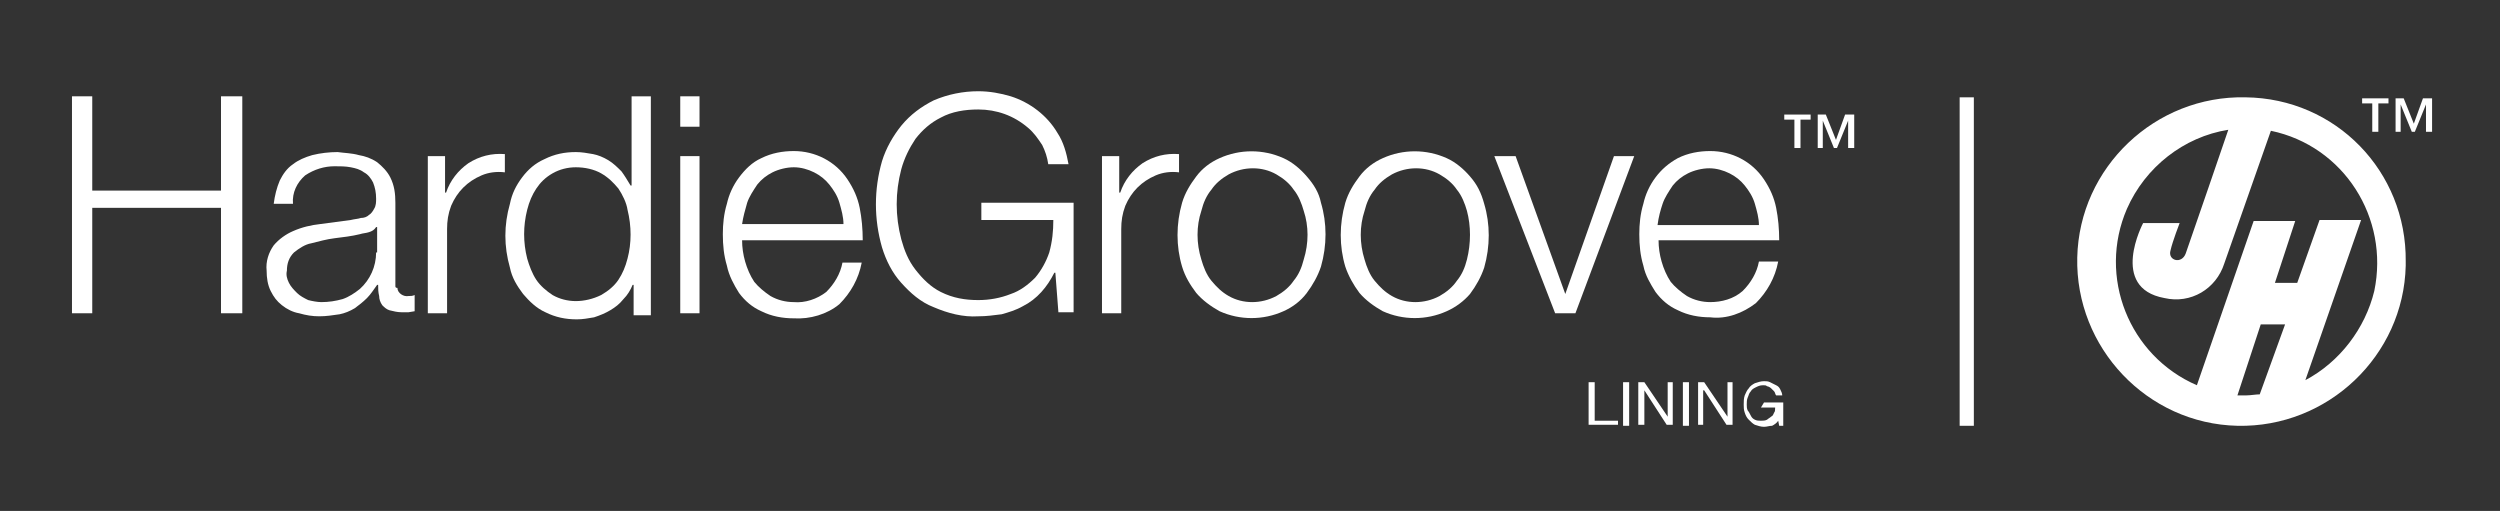 <?xml version="1.0" encoding="UTF-8"?>
<!-- Generator: Adobe Illustrator 23.0.1, SVG Export Plug-In . SVG Version: 6.00 Build 0)  -->
<svg xmlns="http://www.w3.org/2000/svg" xmlns:xlink="http://www.w3.org/1999/xlink" id="Layer_1" x="0px" y="0px" viewBox="0 0 246.6 50.4" style="enable-background:new 0 0 246.6 50.4;" xml:space="preserve">
<rect x="0" y="0" width="246.6" height="50.4" fill="#333333" stroke="none"/>
<style type="text/css">
	.st0{fill:#FFFFFF;}
</style>
<title>HardieGroove Lining_Mono_REV</title>
<g>
	<polygon class="st0" points="157.3,37.7 156.7,37.7 156.7,41.9 159.6,41.9 159.6,41.5 157.3,41.5  "></polygon>
	<rect x="160.1" y="37.7" class="st0" width="0.6" height="4.3"></rect>
	<polygon class="st0" points="164.5,41.1 164.5,41.1 162.2,37.7 161.6,37.7 161.6,41.9 162.2,41.9 162.2,38.5 162.2,38.5    164.4,41.9 165,41.9 165,37.7 164.5,37.7  "></polygon>
	<rect x="166" y="37.7" class="st0" width="0.6" height="4.3"></rect>
	<polygon class="st0" points="170.4,41.1 170.4,41.1 168.1,37.7 167.5,37.7 167.5,41.9 168,41.9 168,38.5 168.1,38.5 170.3,41.9    170.9,41.9 170.9,37.7 170.4,37.7  "></polygon>
	<path class="st0" d="M173.7,40.2h1.4c0,0.2,0,0.4-0.1,0.5c-0.1,0.2-0.1,0.3-0.3,0.4c-0.1,0.1-0.3,0.2-0.4,0.3   c-0.2,0.1-0.4,0.1-0.6,0.1c-0.2,0-0.4,0-0.6-0.1c-0.2-0.1-0.3-0.2-0.4-0.4c-0.1-0.2-0.2-0.4-0.3-0.5c-0.1-0.2-0.1-0.4-0.1-0.6   c0-0.2,0-0.5,0.1-0.7c0.1-0.2,0.1-0.4,0.3-0.6c0.1-0.2,0.3-0.3,0.5-0.4c0.2-0.1,0.4-0.2,0.7-0.2c0.2,0,0.3,0,0.4,0.1   c0.1,0,0.3,0.1,0.4,0.2c0.1,0.1,0.2,0.2,0.3,0.3c0.1,0.1,0.1,0.3,0.2,0.4h0.6c0-0.2-0.1-0.4-0.2-0.6c-0.1-0.2-0.2-0.3-0.4-0.4   c-0.2-0.1-0.4-0.2-0.6-0.3c-0.2-0.1-0.4-0.1-0.6-0.1c-0.3,0-0.6,0.1-0.9,0.2c-0.2,0.1-0.5,0.3-0.6,0.5c-0.2,0.2-0.3,0.5-0.4,0.7   c-0.1,0.3-0.1,0.6-0.1,0.9c0,0.3,0,0.5,0.1,0.8c0.1,0.3,0.2,0.5,0.4,0.7c0.2,0.2,0.4,0.4,0.6,0.5c0.3,0.1,0.6,0.2,0.9,0.2   c0.3,0,0.5-0.1,0.8-0.1c0.2-0.1,0.5-0.3,0.6-0.5l0.1,0.5h0.4v-2.3h-1.9L173.7,40.2z"></path>
	<polygon class="st0" points="21.8,18.8 9.1,18.8 9.1,9.5 7.1,9.5 7.1,30.9 9.1,30.9 9.1,20.5 21.8,20.5 21.8,30.9 23.9,30.9    23.9,9.5 21.8,9.5  "></polygon>
	<path class="st0" d="M39,28.2v-8.2c0-0.9-0.1-1.7-0.5-2.5c-0.3-0.6-0.8-1.1-1.3-1.5c-0.6-0.4-1.2-0.6-1.8-0.7   c-0.7-0.2-1.4-0.2-2.1-0.3c-0.8,0-1.7,0.1-2.5,0.3c-0.7,0.2-1.4,0.5-1.9,0.9c-0.6,0.4-1,1-1.3,1.6c-0.3,0.7-0.5,1.5-0.6,2.3h1.9   c-0.1-1.1,0.4-2.1,1.2-2.8c0.9-0.6,1.9-0.9,2.9-0.9c0.5,0,1.1,0,1.6,0.1c0.5,0.1,0.9,0.2,1.3,0.5c0.4,0.2,0.7,0.6,0.9,1   c0.2,0.5,0.3,1,0.3,1.6c0,0.3,0,0.7-0.2,1c-0.1,0.2-0.3,0.5-0.5,0.6c-0.2,0.2-0.5,0.3-0.8,0.3c-0.3,0.1-0.6,0.1-1,0.2l-3,0.4   c-0.9,0.1-1.8,0.3-2.7,0.7c-0.7,0.3-1.4,0.8-1.9,1.4c-0.5,0.7-0.8,1.6-0.7,2.5c0,0.7,0.1,1.4,0.4,2c0.3,0.6,0.6,1,1.1,1.4   c0.5,0.4,1.1,0.7,1.7,0.8c0.7,0.2,1.3,0.3,2,0.3c0.7,0,1.3-0.1,2-0.2c0.5-0.1,1-0.3,1.5-0.6c0.4-0.3,0.8-0.6,1.2-1   c0.4-0.4,0.7-0.9,1-1.3h0.1c0,0.4,0,0.7,0.1,1.1c0,0.3,0.1,0.6,0.3,0.9c0.2,0.2,0.4,0.4,0.7,0.5c0.4,0.1,0.8,0.2,1.2,0.2   c0.2,0,0.4,0,0.7,0l0.6-0.1v-1.6c-0.2,0.1-0.4,0.1-0.6,0.1c-0.5,0.1-1.1-0.3-1.1-0.8C39,28.4,39,28.3,39,28.2z M37.1,24.9   c0,1.4-0.6,2.7-1.6,3.6c-0.5,0.4-1.1,0.8-1.7,1c-0.7,0.2-1.4,0.3-2.1,0.3c-0.4,0-0.9-0.1-1.3-0.2c-0.4-0.2-0.8-0.4-1.1-0.7   c-0.3-0.3-0.6-0.6-0.8-1c-0.2-0.4-0.3-0.8-0.2-1.2c0-0.7,0.2-1.3,0.7-1.8c0.5-0.4,1.1-0.8,1.7-0.9c0.8-0.2,1.5-0.4,2.3-0.5   c0.8-0.1,1.7-0.2,2.5-0.4c0.3-0.1,0.6-0.1,0.9-0.2c0.3-0.1,0.5-0.2,0.7-0.5h0.1V24.9z"></path>
	<path class="st0" d="M49.8,15.2c-1.3-0.1-2.5,0.2-3.6,0.9c-1,0.7-1.8,1.7-2.2,2.9h-0.1v-3.6h-1.7v15.5h1.9v-8.3   c0-0.8,0.1-1.5,0.4-2.3c0.3-0.7,0.7-1.3,1.2-1.8c0.5-0.5,1.1-0.9,1.8-1.2c0.7-0.3,1.5-0.4,2.3-0.3L49.8,15.2z"></path>
	<path class="st0" d="M62.2,18.3L62.2,18.3c-0.3-0.5-0.6-1-0.9-1.4c-0.4-0.4-0.8-0.8-1.3-1.1c-0.5-0.3-1-0.5-1.5-0.6   c-0.6-0.1-1.1-0.2-1.7-0.2c-1.1,0-2.1,0.2-3.1,0.7c-0.9,0.4-1.6,1-2.2,1.8c-0.6,0.8-1,1.6-1.2,2.6c-0.6,2.1-0.6,4.2,0,6.3   c0.2,1,0.7,1.8,1.3,2.6c0.6,0.7,1.3,1.4,2.2,1.8c1,0.5,2,0.7,3.1,0.7c0.6,0,1.1-0.1,1.7-0.2c0.6-0.2,1.1-0.4,1.6-0.7   c0.5-0.3,0.9-0.6,1.3-1.1c0.4-0.4,0.7-0.9,0.9-1.4h0.1v3h1.7V9.5h-1.9V18.3z M61.9,25.5c-0.2,0.8-0.5,1.5-0.9,2.1   c-0.4,0.6-1,1.1-1.7,1.5c-0.8,0.4-1.7,0.6-2.5,0.6c-0.8,0-1.6-0.2-2.3-0.6c-0.6-0.4-1.2-0.9-1.6-1.5c-0.4-0.6-0.7-1.4-0.9-2.1   c-0.4-1.6-0.4-3.2,0-4.8c0.2-0.8,0.5-1.5,0.9-2.1c0.4-0.6,0.9-1.1,1.6-1.5c0.7-0.4,1.5-0.6,2.3-0.6c0.9,0,1.8,0.2,2.5,0.6   c0.7,0.4,1.2,0.9,1.7,1.5c0.4,0.6,0.8,1.4,0.9,2.1C62.3,22.3,62.3,24,61.9,25.5z"></path>
	<rect x="67.1" y="9.5" class="st0" width="1.9" height="3"></rect>
	<rect x="67.1" y="15.4" class="st0" width="1.9" height="15.5"></rect>
	<path class="st0" d="M84.8,20.5c-0.2-1-0.6-1.9-1.2-2.8c-1.2-1.8-3.2-2.8-5.3-2.8c-1.1,0-2.2,0.2-3.2,0.7c-0.9,0.4-1.6,1.1-2.2,1.9   c-0.6,0.8-1,1.7-1.2,2.6c-0.3,1-0.4,2-0.4,3c0,1.1,0.1,2.1,0.4,3.1c0.2,1,0.7,1.9,1.2,2.7c0.6,0.8,1.3,1.4,2.2,1.8   c1,0.5,2.1,0.7,3.2,0.7c1.6,0.1,3.3-0.4,4.5-1.4c1.1-1.1,1.9-2.5,2.2-4.1h-1.9c-0.2,1.1-0.8,2.1-1.6,2.9c-0.9,0.7-2.1,1.1-3.2,1   c-0.8,0-1.6-0.2-2.3-0.6c-0.6-0.4-1.2-0.9-1.6-1.4c-0.4-0.6-0.7-1.3-0.9-2c-0.2-0.7-0.3-1.4-0.3-2.1h11.9   C85.1,22.6,85,21.5,84.8,20.5z M73.2,22.1c0.1-0.7,0.3-1.4,0.5-2.1c0.2-0.6,0.6-1.2,1-1.8c0.4-0.5,0.9-0.9,1.5-1.2   c0.6-0.3,1.4-0.5,2.1-0.5c0.7,0,1.4,0.2,2,0.5c0.6,0.3,1.1,0.7,1.5,1.2c0.4,0.5,0.8,1.1,1,1.8c0.2,0.7,0.4,1.4,0.4,2.1L73.2,22.1z"></path>
	<path class="st0" d="M96.6,21.7h7.3c0,1.1-0.1,2.1-0.4,3.2c-0.3,0.9-0.8,1.8-1.4,2.5c-0.7,0.7-1.5,1.3-2.4,1.6   c-1,0.4-2.1,0.6-3.2,0.6c-1.3,0-2.5-0.2-3.7-0.8c-1-0.5-1.8-1.3-2.5-2.2c-0.7-0.9-1.1-1.9-1.4-3c-0.6-2.3-0.6-4.6,0-6.9   c0.3-1.1,0.8-2.1,1.4-3c0.7-0.9,1.5-1.6,2.5-2.1c1.1-0.6,2.4-0.8,3.7-0.8c1.8,0,3.5,0.6,4.9,1.8c0.6,0.5,1,1.1,1.4,1.7   c0.3,0.6,0.5,1.2,0.6,1.9h2c-0.2-1.1-0.5-2.2-1.1-3.1c-1-1.7-2.7-3-4.6-3.6c-1-0.3-2.1-0.5-3.2-0.5c-1.5,0-3,0.3-4.4,0.9   c-1.2,0.6-2.3,1.4-3.2,2.5c-0.8,1-1.5,2.2-1.9,3.5c-0.8,2.8-0.8,5.7,0,8.5c0.4,1.3,1,2.5,1.9,3.5c0.9,1,1.9,1.9,3.2,2.4   c1.4,0.6,2.9,1,4.4,0.9c0.8,0,1.5-0.1,2.3-0.2c0.7-0.2,1.4-0.4,2.1-0.8c1.4-0.7,2.4-1.9,3.1-3.3h0.1l0.3,3.9h1.5V20h-9.1V21.7z"></path>
	<path class="st0" d="M116.3,15.2c-1.3-0.1-2.5,0.2-3.6,0.9c-1,0.7-1.8,1.7-2.2,2.9h-0.1v-3.6h-1.7v15.5h1.9v-8.3   c0-0.8,0.1-1.5,0.4-2.3c0.3-0.7,0.7-1.3,1.2-1.8c0.5-0.5,1.1-0.9,1.8-1.2c0.7-0.3,1.5-0.4,2.3-0.3L116.3,15.2z"></path>
	<path class="st0" d="M128.9,17.4c-0.6-0.7-1.4-1.4-2.3-1.8c-2-0.9-4.3-0.9-6.3,0c-0.9,0.4-1.7,1-2.3,1.8c-0.6,0.8-1.1,1.6-1.4,2.6   c-0.6,2.1-0.6,4.3,0,6.3c0.3,1,0.8,1.8,1.4,2.6c0.6,0.7,1.4,1.3,2.3,1.8c2,0.9,4.3,0.9,6.3,0c0.9-0.4,1.7-1,2.3-1.8   c0.6-0.8,1.1-1.7,1.4-2.6c0.6-2.1,0.6-4.3,0-6.3C130.1,19,129.6,18.2,128.9,17.4z M128.6,25.6c-0.2,0.8-0.5,1.5-1,2.1   c-0.4,0.6-1,1.1-1.7,1.5c-1.5,0.8-3.3,0.8-4.7,0c-0.7-0.4-1.2-0.9-1.7-1.5c-0.5-0.6-0.8-1.4-1-2.1c-0.5-1.6-0.5-3.3,0-4.8   c0.2-0.8,0.5-1.5,1-2.1c0.4-0.6,1-1.1,1.7-1.5c1.5-0.8,3.3-0.8,4.7,0c0.7,0.4,1.3,0.9,1.7,1.5c0.5,0.6,0.8,1.4,1,2.1   C129.1,22.3,129.1,24,128.6,25.6z"></path>
	<path class="st0" d="M145,17.4c-0.6-0.7-1.4-1.4-2.3-1.8c-2-0.9-4.3-0.9-6.3,0c-0.9,0.4-1.7,1-2.3,1.8c-0.6,0.8-1.1,1.6-1.4,2.6   c-0.6,2.1-0.6,4.3,0,6.3c0.3,0.9,0.8,1.8,1.4,2.6c0.6,0.7,1.4,1.3,2.3,1.8c2,0.9,4.3,0.9,6.3,0c0.9-0.4,1.7-1,2.3-1.7   c0.6-0.8,1.1-1.7,1.4-2.6c0.6-2.1,0.6-4.3,0-6.3C146.1,19,145.7,18.2,145,17.4z M144.7,25.6c-0.2,0.8-0.5,1.5-1,2.1   c-0.4,0.6-1,1.1-1.7,1.5c-1.5,0.8-3.3,0.8-4.7,0c-0.7-0.4-1.2-0.9-1.7-1.5c-0.5-0.6-0.8-1.4-1-2.1c-0.5-1.6-0.5-3.3,0-4.8   c0.2-0.8,0.5-1.5,1-2.1c0.4-0.6,1-1.1,1.7-1.5c1.5-0.8,3.3-0.8,4.7,0c0.7,0.4,1.3,0.9,1.7,1.5c0.5,0.6,0.8,1.4,1,2.1   C145.1,22.3,145.1,24,144.7,25.6z"></path>
	<polygon class="st0" points="154.4,29 154.4,29 149.5,15.4 147.4,15.4 153.4,30.9 155.4,30.9 161.2,15.4 159.2,15.4  "></polygon>
	<path class="st0" d="M173.2,29.9c1.1-1.1,1.9-2.5,2.2-4.1h-1.9c-0.2,1.1-0.8,2.1-1.6,2.9c-0.9,0.8-2.1,1.1-3.2,1.1   c-0.8,0-1.6-0.2-2.3-0.6c-0.6-0.4-1.2-0.9-1.6-1.4c-0.4-0.6-0.7-1.3-0.9-2c-0.2-0.7-0.3-1.4-0.3-2.1h11.9c0-1.1-0.1-2.2-0.3-3.2   c-0.2-1-0.6-1.9-1.2-2.8c-1.2-1.8-3.2-2.8-5.3-2.8c-1.1,0-2.2,0.2-3.2,0.7c-0.9,0.5-1.6,1.1-2.2,1.9c-0.6,0.8-1,1.7-1.2,2.6   c-0.3,1-0.4,2-0.4,3c0,1.1,0.1,2.1,0.4,3.1c0.2,1,0.7,1.8,1.2,2.6c0.6,0.8,1.3,1.4,2.2,1.8c1,0.5,2.1,0.7,3.2,0.7   C170.3,31.5,171.9,30.9,173.2,29.9z M164,20.1c0.2-0.6,0.6-1.2,1-1.8c0.4-0.5,0.9-0.9,1.5-1.2c0.6-0.3,1.4-0.5,2.1-0.5   c0.7,0,1.4,0.2,2,0.5c0.6,0.3,1.1,0.7,1.5,1.2c0.4,0.5,0.8,1.1,1,1.8c0.2,0.7,0.4,1.4,0.4,2.1h-10C163.6,21.4,163.8,20.7,164,20.1   L164,20.1z"></path>
	<polygon class="st0" points="176,11.8 177,11.8 177,14.6 177.6,14.6 177.6,11.8 178.6,11.8 178.6,11.3 176,11.3  "></polygon>
	<polygon class="st0" points="181.1,13.8 180.1,11.3 179.3,11.3 179.3,14.6 179.8,14.6 179.8,11.9 179.8,11.9 180.9,14.6    181.2,14.6 182.3,11.9 182.3,11.9 182.3,14.6 182.9,14.6 182.9,11.3 182,11.3  "></polygon>
	<rect x="193.3" y="9.6" class="st0" width="1.4" height="32.4"></rect>
	<path class="st0" d="M221.5,9.6c-8.9-0.2-16.4,6.9-16.6,15.8s6.9,16.4,15.8,16.6s16.4-6.9,16.6-15.8c0-0.1,0-0.3,0-0.4   C237.4,16.9,230.4,9.7,221.5,9.6z M222.9,38.9c-0.4,0-0.9,0.1-1.3,0.1c-0.3,0-0.6,0-0.9,0l2.3-7h2.4L222.9,38.9z M227.4,37.5   l5.5-15.8h-4.1l-2.2,6.2h-2.2l2-6.1h-4.1L216.7,38c-6.7-2.9-9.8-10.7-6.9-17.4c1.8-4.1,5.6-7.1,10-7.8c0,0-3.8,11.1-4.2,12.2   s-1.8,0.7-1.5-0.3c0.2-0.9,0.9-2.7,0.9-2.7h-3.6c0,0-3.4,6.4,2.1,7.4c2.6,0.6,5.1-0.9,5.9-3.4l4.6-13.1c7.2,1.5,11.7,8.6,10.2,15.8   C233.3,32.4,230.8,35.7,227.4,37.5L227.4,37.5z"></path>
	<polygon class="st0" points="234,13 234.6,13 234.6,10.2 235.6,10.2 235.6,9.7 233,9.7 233,10.2 234,10.2  "></polygon>
	<polygon class="st0" points="239,9.7 238.1,12.2 237.1,9.7 236.3,9.7 236.3,13 236.8,13 236.8,10.3 236.8,10.3 237.9,13 238.2,13    239.3,10.3 239.3,10.3 239.3,13 239.9,13 239.9,9.7  "></polygon>
</g>
</svg>
